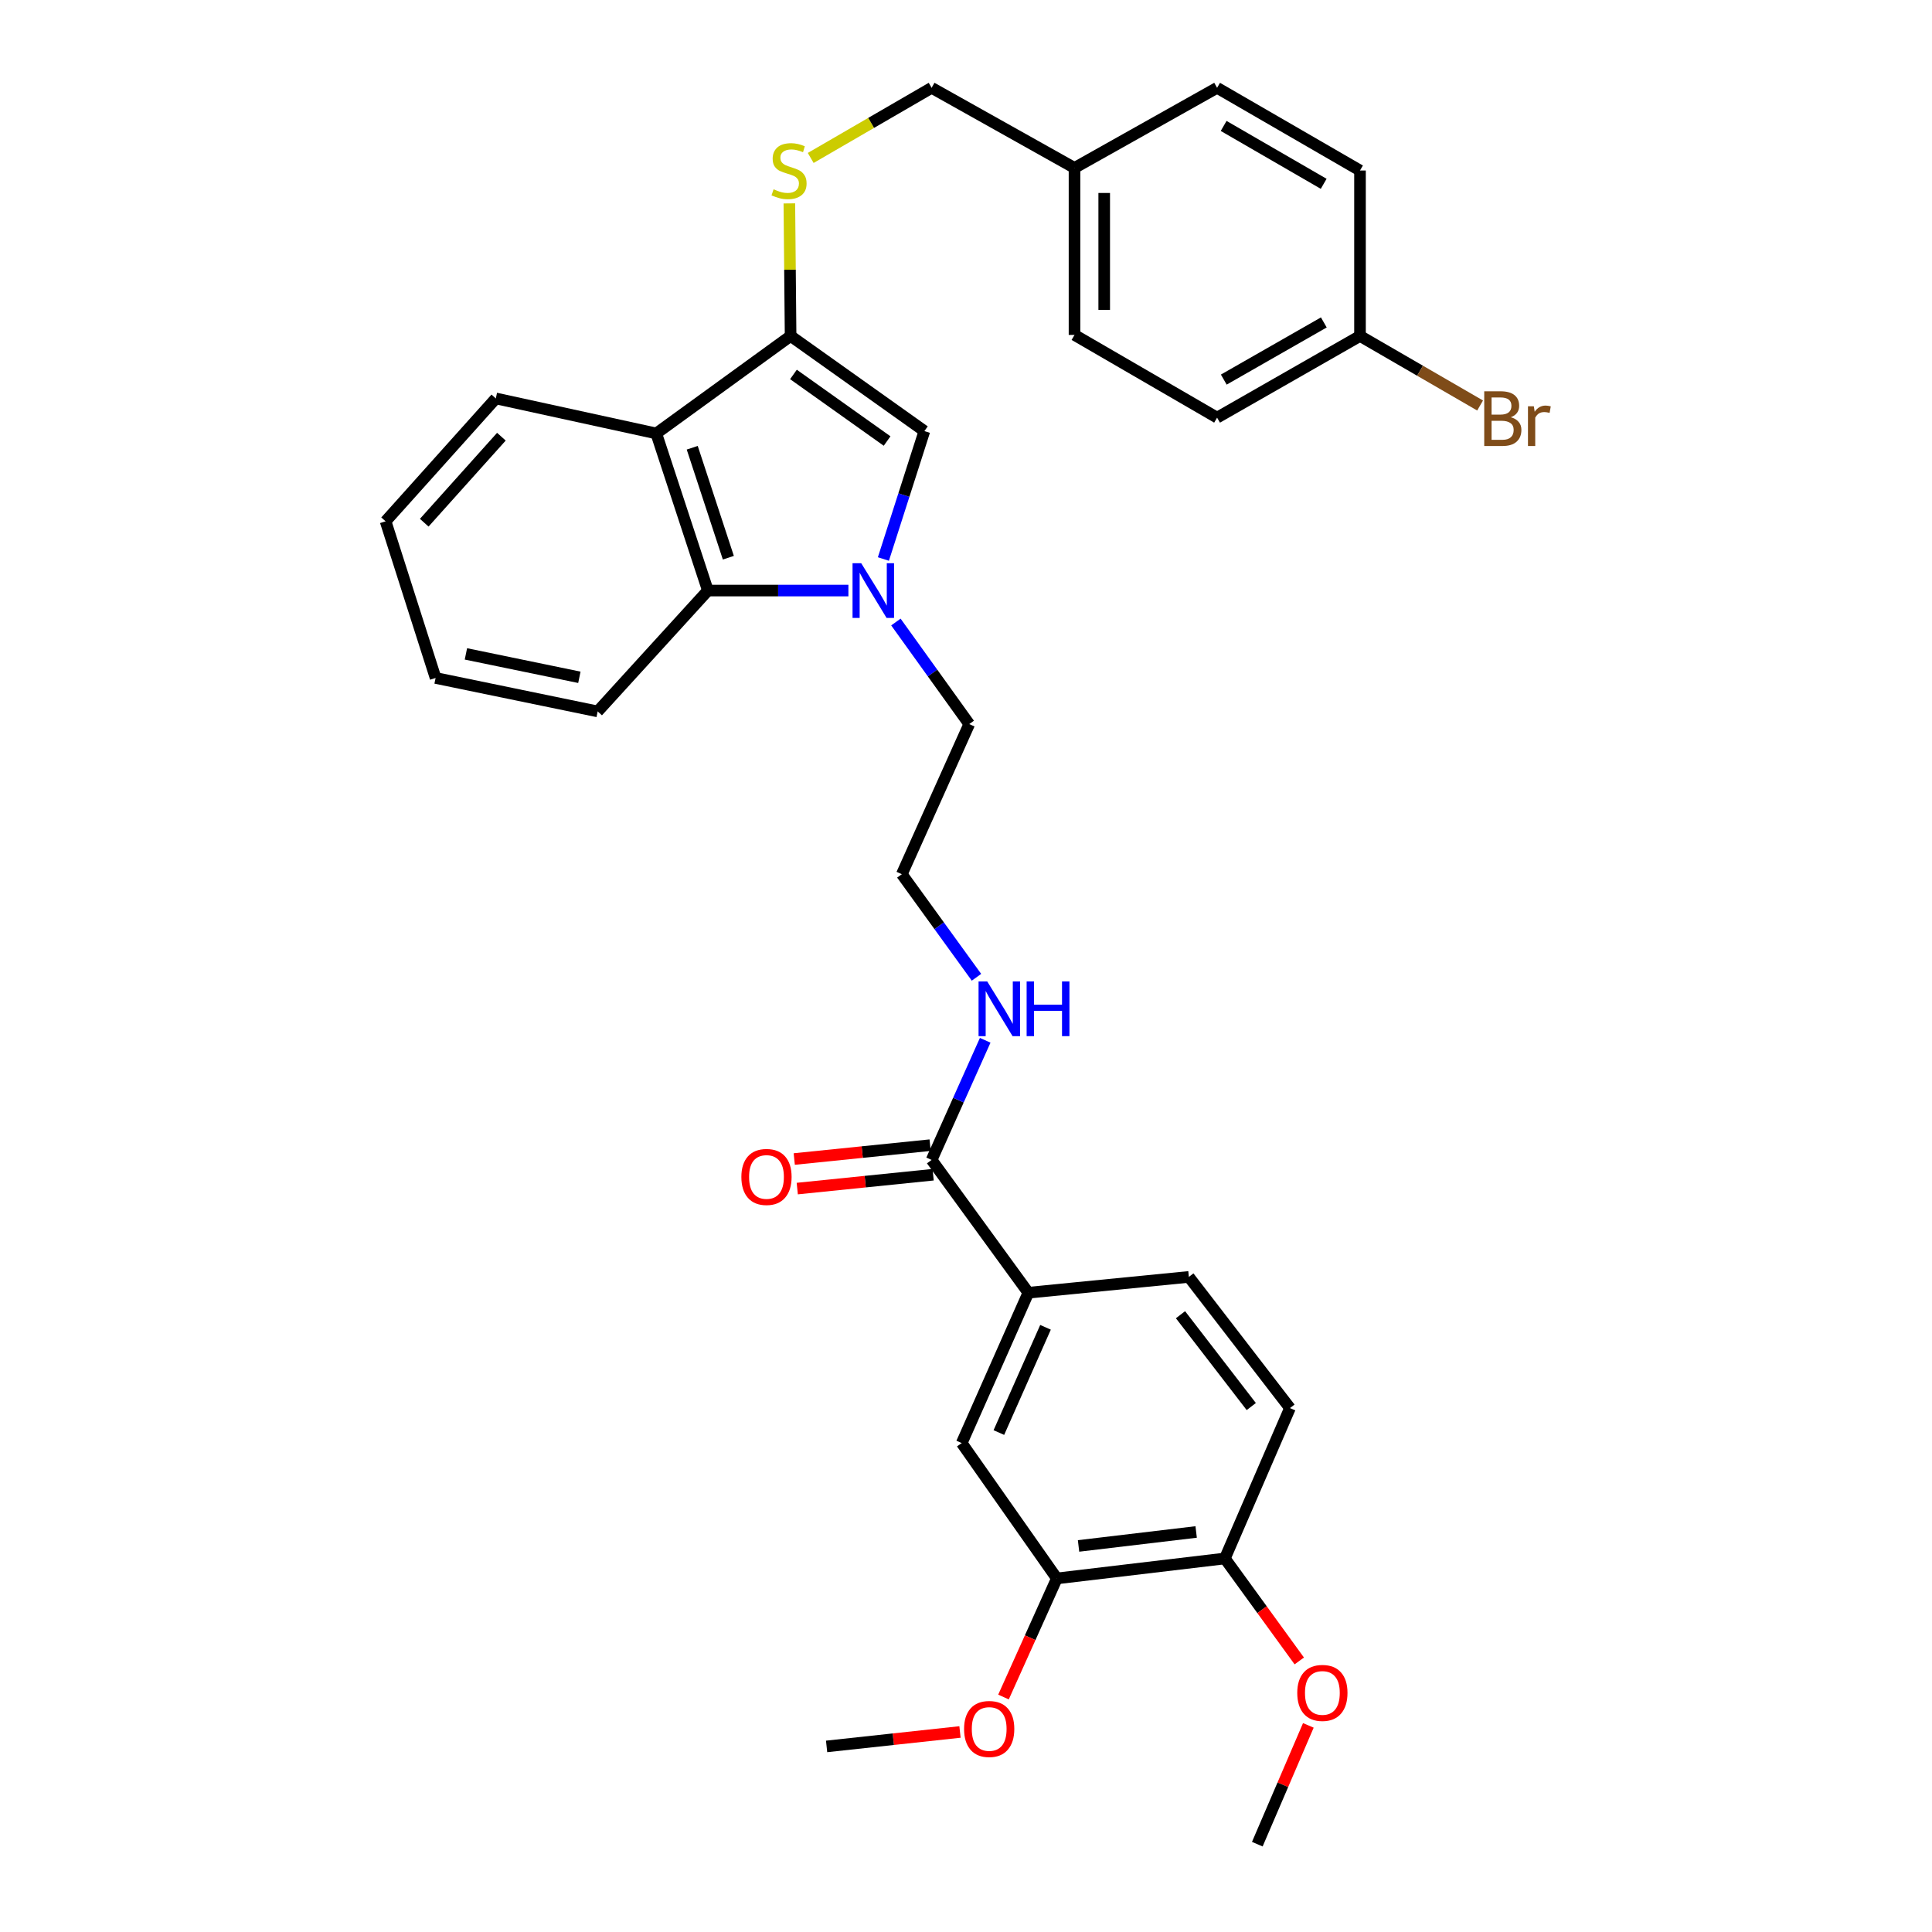 <?xml version='1.0' encoding='iso-8859-1'?>
<svg version='1.1' baseProfile='full'
              xmlns='http://www.w3.org/2000/svg'
                      xmlns:rdkit='http://www.rdkit.org/xml'
                      xmlns:xlink='http://www.w3.org/1999/xlink'
                  xml:space='preserve'
width='1000px' height='1000px' viewBox='0 0 1000 1000'>
<!-- END OF HEADER -->
<rect style='opacity:1.0;fill:#FFFFFF;stroke:none' width='1000' height='1000' x='0' y='0'> </rect>
<path class='bond-1' d='M 457.246,289.341 L 467.853,256.236' style='fill:none;fill-rule:evenodd;stroke:#0000FF;stroke-width:6px;stroke-linecap:butt;stroke-linejoin:miter;stroke-opacity:1' />
<path class='bond-1' d='M 467.853,256.236 L 478.46,223.13' style='fill:none;fill-rule:evenodd;stroke:#000000;stroke-width:6px;stroke-linecap:butt;stroke-linejoin:miter;stroke-opacity:1' />
<path class='bond-3' d='M 439.134,305.668 L 402.763,305.668' style='fill:none;fill-rule:evenodd;stroke:#0000FF;stroke-width:6px;stroke-linecap:butt;stroke-linejoin:miter;stroke-opacity:1' />
<path class='bond-3' d='M 402.763,305.668 L 366.393,305.668' style='fill:none;fill-rule:evenodd;stroke:#000000;stroke-width:6px;stroke-linecap:butt;stroke-linejoin:miter;stroke-opacity:1' />
<path class='bond-14' d='M 463.717,321.956 L 482.697,348.372' style='fill:none;fill-rule:evenodd;stroke:#0000FF;stroke-width:6px;stroke-linecap:butt;stroke-linejoin:miter;stroke-opacity:1' />
<path class='bond-14' d='M 482.697,348.372 L 501.676,374.788' style='fill:none;fill-rule:evenodd;stroke:#000000;stroke-width:6px;stroke-linecap:butt;stroke-linejoin:miter;stroke-opacity:1' />
<path class='bond-0' d='M 409.212,173.896 L 478.46,223.13' style='fill:none;fill-rule:evenodd;stroke:#000000;stroke-width:6px;stroke-linecap:butt;stroke-linejoin:miter;stroke-opacity:1' />
<path class='bond-0' d='M 410.69,193.812 L 459.163,228.276' style='fill:none;fill-rule:evenodd;stroke:#000000;stroke-width:6px;stroke-linecap:butt;stroke-linejoin:miter;stroke-opacity:1' />
<path class='bond-6' d='M 409.212,173.896 L 408.891,139.587' style='fill:none;fill-rule:evenodd;stroke:#000000;stroke-width:6px;stroke-linecap:butt;stroke-linejoin:miter;stroke-opacity:1' />
<path class='bond-6' d='M 408.891,139.587 L 408.569,105.278' style='fill:none;fill-rule:evenodd;stroke:#CCCC00;stroke-width:6px;stroke-linecap:butt;stroke-linejoin:miter;stroke-opacity:1' />
<path class='bond-32' d='M 409.212,173.896 L 339.683,224.351' style='fill:none;fill-rule:evenodd;stroke:#000000;stroke-width:6px;stroke-linecap:butt;stroke-linejoin:miter;stroke-opacity:1' />
<path class='bond-2' d='M 339.683,224.351 L 366.393,305.668' style='fill:none;fill-rule:evenodd;stroke:#000000;stroke-width:6px;stroke-linecap:butt;stroke-linejoin:miter;stroke-opacity:1' />
<path class='bond-2' d='M 358.297,231.751 L 376.994,288.673' style='fill:none;fill-rule:evenodd;stroke:#000000;stroke-width:6px;stroke-linecap:butt;stroke-linejoin:miter;stroke-opacity:1' />
<path class='bond-20' d='M 339.683,224.351 L 256.632,206.226' style='fill:none;fill-rule:evenodd;stroke:#000000;stroke-width:6px;stroke-linecap:butt;stroke-linejoin:miter;stroke-opacity:1' />
<path class='bond-27' d='M 366.393,305.668 L 309.36,368.228' style='fill:none;fill-rule:evenodd;stroke:#000000;stroke-width:6px;stroke-linecap:butt;stroke-linejoin:miter;stroke-opacity:1' />
<path class='bond-4' d='M 482.209,600.382 L 496.074,569.417' style='fill:none;fill-rule:evenodd;stroke:#000000;stroke-width:6px;stroke-linecap:butt;stroke-linejoin:miter;stroke-opacity:1' />
<path class='bond-4' d='M 496.074,569.417 L 509.939,538.452' style='fill:none;fill-rule:evenodd;stroke:#0000FF;stroke-width:6px;stroke-linecap:butt;stroke-linejoin:miter;stroke-opacity:1' />
<path class='bond-5' d='M 482.209,600.382 L 532.272,669.108' style='fill:none;fill-rule:evenodd;stroke:#000000;stroke-width:6px;stroke-linecap:butt;stroke-linejoin:miter;stroke-opacity:1' />
<path class='bond-10' d='M 481.429,592.734 L 446.265,596.322' style='fill:none;fill-rule:evenodd;stroke:#000000;stroke-width:6px;stroke-linecap:butt;stroke-linejoin:miter;stroke-opacity:1' />
<path class='bond-10' d='M 446.265,596.322 L 411.101,599.91' style='fill:none;fill-rule:evenodd;stroke:#FF0000;stroke-width:6px;stroke-linecap:butt;stroke-linejoin:miter;stroke-opacity:1' />
<path class='bond-10' d='M 482.99,608.03 L 447.825,611.617' style='fill:none;fill-rule:evenodd;stroke:#000000;stroke-width:6px;stroke-linecap:butt;stroke-linejoin:miter;stroke-opacity:1' />
<path class='bond-10' d='M 447.825,611.617 L 412.661,615.205' style='fill:none;fill-rule:evenodd;stroke:#FF0000;stroke-width:6px;stroke-linecap:butt;stroke-linejoin:miter;stroke-opacity:1' />
<path class='bond-7' d='M 532.272,669.108 L 497.781,746.931' style='fill:none;fill-rule:evenodd;stroke:#000000;stroke-width:6px;stroke-linecap:butt;stroke-linejoin:miter;stroke-opacity:1' />
<path class='bond-7' d='M 541.155,687.011 L 517.011,741.488' style='fill:none;fill-rule:evenodd;stroke:#000000;stroke-width:6px;stroke-linecap:butt;stroke-linejoin:miter;stroke-opacity:1' />
<path class='bond-11' d='M 532.272,669.108 L 615.349,660.925' style='fill:none;fill-rule:evenodd;stroke:#000000;stroke-width:6px;stroke-linecap:butt;stroke-linejoin:miter;stroke-opacity:1' />
<path class='bond-15' d='M 419.622,81.754 L 450.916,63.604' style='fill:none;fill-rule:evenodd;stroke:#CCCC00;stroke-width:6px;stroke-linecap:butt;stroke-linejoin:miter;stroke-opacity:1' />
<path class='bond-15' d='M 450.916,63.604 L 482.209,45.455' style='fill:none;fill-rule:evenodd;stroke:#000000;stroke-width:6px;stroke-linecap:butt;stroke-linejoin:miter;stroke-opacity:1' />
<path class='bond-8' d='M 497.781,746.931 L 547.024,816.99' style='fill:none;fill-rule:evenodd;stroke:#000000;stroke-width:6px;stroke-linecap:butt;stroke-linejoin:miter;stroke-opacity:1' />
<path class='bond-18' d='M 547.024,816.99 L 533.215,847.683' style='fill:none;fill-rule:evenodd;stroke:#000000;stroke-width:6px;stroke-linecap:butt;stroke-linejoin:miter;stroke-opacity:1' />
<path class='bond-18' d='M 533.215,847.683 L 519.406,878.377' style='fill:none;fill-rule:evenodd;stroke:#FF0000;stroke-width:6px;stroke-linecap:butt;stroke-linejoin:miter;stroke-opacity:1' />
<path class='bond-35' d='M 547.024,816.99 L 633.987,806.663' style='fill:none;fill-rule:evenodd;stroke:#000000;stroke-width:6px;stroke-linecap:butt;stroke-linejoin:miter;stroke-opacity:1' />
<path class='bond-35' d='M 558.255,800.173 L 619.129,792.945' style='fill:none;fill-rule:evenodd;stroke:#000000;stroke-width:6px;stroke-linecap:butt;stroke-linejoin:miter;stroke-opacity:1' />
<path class='bond-9' d='M 633.987,806.663 L 667.683,728.823' style='fill:none;fill-rule:evenodd;stroke:#000000;stroke-width:6px;stroke-linecap:butt;stroke-linejoin:miter;stroke-opacity:1' />
<path class='bond-23' d='M 633.987,806.663 L 653.244,833.181' style='fill:none;fill-rule:evenodd;stroke:#000000;stroke-width:6px;stroke-linecap:butt;stroke-linejoin:miter;stroke-opacity:1' />
<path class='bond-23' d='M 653.244,833.181 L 672.501,859.7' style='fill:none;fill-rule:evenodd;stroke:#FF0000;stroke-width:6px;stroke-linecap:butt;stroke-linejoin:miter;stroke-opacity:1' />
<path class='bond-13' d='M 615.349,660.925 L 667.683,728.823' style='fill:none;fill-rule:evenodd;stroke:#000000;stroke-width:6px;stroke-linecap:butt;stroke-linejoin:miter;stroke-opacity:1' />
<path class='bond-13' d='M 611.021,680.496 L 647.656,728.025' style='fill:none;fill-rule:evenodd;stroke:#000000;stroke-width:6px;stroke-linecap:butt;stroke-linejoin:miter;stroke-opacity:1' />
<path class='bond-12' d='M 505.426,505.838 L 486.105,479.16' style='fill:none;fill-rule:evenodd;stroke:#0000FF;stroke-width:6px;stroke-linecap:butt;stroke-linejoin:miter;stroke-opacity:1' />
<path class='bond-12' d='M 486.105,479.16 L 466.783,452.483' style='fill:none;fill-rule:evenodd;stroke:#000000;stroke-width:6px;stroke-linecap:butt;stroke-linejoin:miter;stroke-opacity:1' />
<path class='bond-21' d='M 501.676,374.788 L 466.783,452.483' style='fill:none;fill-rule:evenodd;stroke:#000000;stroke-width:6px;stroke-linecap:butt;stroke-linejoin:miter;stroke-opacity:1' />
<path class='bond-17' d='M 482.209,45.455 L 556.163,86.916' style='fill:none;fill-rule:evenodd;stroke:#000000;stroke-width:6px;stroke-linecap:butt;stroke-linejoin:miter;stroke-opacity:1' />
<path class='bond-16' d='M 703.934,173.896 L 629.963,216.169' style='fill:none;fill-rule:evenodd;stroke:#000000;stroke-width:6px;stroke-linecap:butt;stroke-linejoin:miter;stroke-opacity:1' />
<path class='bond-16' d='M 685.21,166.888 L 633.43,196.479' style='fill:none;fill-rule:evenodd;stroke:#000000;stroke-width:6px;stroke-linecap:butt;stroke-linejoin:miter;stroke-opacity:1' />
<path class='bond-19' d='M 703.934,173.896 L 735.017,191.89' style='fill:none;fill-rule:evenodd;stroke:#000000;stroke-width:6px;stroke-linecap:butt;stroke-linejoin:miter;stroke-opacity:1' />
<path class='bond-19' d='M 735.017,191.89 L 766.099,209.884' style='fill:none;fill-rule:evenodd;stroke:#7F4C19;stroke-width:6px;stroke-linecap:butt;stroke-linejoin:miter;stroke-opacity:1' />
<path class='bond-34' d='M 703.934,173.896 L 703.934,88.257' style='fill:none;fill-rule:evenodd;stroke:#000000;stroke-width:6px;stroke-linecap:butt;stroke-linejoin:miter;stroke-opacity:1' />
<path class='bond-25' d='M 556.163,86.916 L 629.963,45.455' style='fill:none;fill-rule:evenodd;stroke:#000000;stroke-width:6px;stroke-linecap:butt;stroke-linejoin:miter;stroke-opacity:1' />
<path class='bond-26' d='M 556.163,86.916 L 556.163,173.358' style='fill:none;fill-rule:evenodd;stroke:#000000;stroke-width:6px;stroke-linecap:butt;stroke-linejoin:miter;stroke-opacity:1' />
<path class='bond-26' d='M 571.538,99.882 L 571.538,160.391' style='fill:none;fill-rule:evenodd;stroke:#000000;stroke-width:6px;stroke-linecap:butt;stroke-linejoin:miter;stroke-opacity:1' />
<path class='bond-28' d='M 496.887,896.468 L 462.368,900.206' style='fill:none;fill-rule:evenodd;stroke:#FF0000;stroke-width:6px;stroke-linecap:butt;stroke-linejoin:miter;stroke-opacity:1' />
<path class='bond-28' d='M 462.368,900.206 L 427.85,903.945' style='fill:none;fill-rule:evenodd;stroke:#000000;stroke-width:6px;stroke-linecap:butt;stroke-linejoin:miter;stroke-opacity:1' />
<path class='bond-33' d='M 256.632,206.226 L 199.582,269.827' style='fill:none;fill-rule:evenodd;stroke:#000000;stroke-width:6px;stroke-linecap:butt;stroke-linejoin:miter;stroke-opacity:1' />
<path class='bond-33' d='M 259.52,226.033 L 219.585,270.553' style='fill:none;fill-rule:evenodd;stroke:#000000;stroke-width:6px;stroke-linecap:butt;stroke-linejoin:miter;stroke-opacity:1' />
<path class='bond-22' d='M 629.963,216.169 L 556.163,173.358' style='fill:none;fill-rule:evenodd;stroke:#000000;stroke-width:6px;stroke-linecap:butt;stroke-linejoin:miter;stroke-opacity:1' />
<path class='bond-29' d='M 677.2,893.06 L 663.99,923.803' style='fill:none;fill-rule:evenodd;stroke:#FF0000;stroke-width:6px;stroke-linecap:butt;stroke-linejoin:miter;stroke-opacity:1' />
<path class='bond-29' d='M 663.99,923.803 L 650.779,954.545' style='fill:none;fill-rule:evenodd;stroke:#000000;stroke-width:6px;stroke-linecap:butt;stroke-linejoin:miter;stroke-opacity:1' />
<path class='bond-24' d='M 703.934,88.257 L 629.963,45.455' style='fill:none;fill-rule:evenodd;stroke:#000000;stroke-width:6px;stroke-linecap:butt;stroke-linejoin:miter;stroke-opacity:1' />
<path class='bond-24' d='M 685.138,95.144 L 633.359,65.183' style='fill:none;fill-rule:evenodd;stroke:#000000;stroke-width:6px;stroke-linecap:butt;stroke-linejoin:miter;stroke-opacity:1' />
<path class='bond-31' d='M 309.36,368.228 L 225.464,350.914' style='fill:none;fill-rule:evenodd;stroke:#000000;stroke-width:6px;stroke-linecap:butt;stroke-linejoin:miter;stroke-opacity:1' />
<path class='bond-31' d='M 299.883,350.573 L 241.156,338.453' style='fill:none;fill-rule:evenodd;stroke:#000000;stroke-width:6px;stroke-linecap:butt;stroke-linejoin:miter;stroke-opacity:1' />
<path class='bond-30' d='M 199.582,269.827 L 225.464,350.914' style='fill:none;fill-rule:evenodd;stroke:#000000;stroke-width:6px;stroke-linecap:butt;stroke-linejoin:miter;stroke-opacity:1' />
<path  class='atom-0' d='M 445.755 291.508
L 455.035 306.508
Q 455.955 307.988, 457.435 310.668
Q 458.915 313.348, 458.995 313.508
L 458.995 291.508
L 462.755 291.508
L 462.755 319.828
L 458.875 319.828
L 448.915 303.428
Q 447.755 301.508, 446.515 299.308
Q 445.315 297.108, 444.955 296.428
L 444.955 319.828
L 441.275 319.828
L 441.275 291.508
L 445.755 291.508
' fill='#0000FF'/>
<path  class='atom-7' d='M 400.409 97.977
Q 400.729 98.097, 402.049 98.657
Q 403.369 99.217, 404.809 99.577
Q 406.289 99.897, 407.729 99.897
Q 410.409 99.897, 411.969 98.617
Q 413.529 97.297, 413.529 95.017
Q 413.529 93.457, 412.729 92.497
Q 411.969 91.537, 410.769 91.017
Q 409.569 90.497, 407.569 89.897
Q 405.049 89.137, 403.529 88.417
Q 402.049 87.697, 400.969 86.177
Q 399.929 84.657, 399.929 82.097
Q 399.929 78.537, 402.329 76.337
Q 404.769 74.137, 409.569 74.137
Q 412.849 74.137, 416.569 75.697
L 415.649 78.777
Q 412.249 77.377, 409.689 77.377
Q 406.929 77.377, 405.409 78.537
Q 403.889 79.657, 403.929 81.617
Q 403.929 83.137, 404.689 84.057
Q 405.489 84.977, 406.609 85.497
Q 407.769 86.017, 409.689 86.617
Q 412.249 87.417, 413.769 88.217
Q 415.289 89.017, 416.369 90.657
Q 417.489 92.257, 417.489 95.017
Q 417.489 98.937, 414.849 101.057
Q 412.249 103.137, 407.889 103.137
Q 405.369 103.137, 403.449 102.577
Q 401.569 102.057, 399.329 101.137
L 400.409 97.977
' fill='#CCCC00'/>
<path  class='atom-11' d='M 383.733 609.183
Q 383.733 602.383, 387.093 598.583
Q 390.453 594.783, 396.733 594.783
Q 403.013 594.783, 406.373 598.583
Q 409.733 602.383, 409.733 609.183
Q 409.733 616.063, 406.333 619.983
Q 402.933 623.863, 396.733 623.863
Q 390.493 623.863, 387.093 619.983
Q 383.733 616.103, 383.733 609.183
M 396.733 620.663
Q 401.053 620.663, 403.373 617.783
Q 405.733 614.863, 405.733 609.183
Q 405.733 603.623, 403.373 600.823
Q 401.053 597.983, 396.733 597.983
Q 392.413 597.983, 390.053 600.783
Q 387.733 603.583, 387.733 609.183
Q 387.733 614.903, 390.053 617.783
Q 392.413 620.663, 396.733 620.663
' fill='#FF0000'/>
<path  class='atom-13' d='M 510.979 507.989
L 520.259 522.989
Q 521.179 524.469, 522.659 527.149
Q 524.139 529.829, 524.219 529.989
L 524.219 507.989
L 527.979 507.989
L 527.979 536.309
L 524.099 536.309
L 514.139 519.909
Q 512.979 517.989, 511.739 515.789
Q 510.539 513.589, 510.179 512.909
L 510.179 536.309
L 506.499 536.309
L 506.499 507.989
L 510.979 507.989
' fill='#0000FF'/>
<path  class='atom-13' d='M 531.379 507.989
L 535.219 507.989
L 535.219 520.029
L 549.699 520.029
L 549.699 507.989
L 553.539 507.989
L 553.539 536.309
L 549.699 536.309
L 549.699 523.229
L 535.219 523.229
L 535.219 536.309
L 531.379 536.309
L 531.379 507.989
' fill='#0000FF'/>
<path  class='atom-19' d='M 499.003 894.911
Q 499.003 888.111, 502.363 884.311
Q 505.723 880.511, 512.003 880.511
Q 518.283 880.511, 521.643 884.311
Q 525.003 888.111, 525.003 894.911
Q 525.003 901.791, 521.603 905.711
Q 518.203 909.591, 512.003 909.591
Q 505.763 909.591, 502.363 905.711
Q 499.003 901.831, 499.003 894.911
M 512.003 906.391
Q 516.323 906.391, 518.643 903.511
Q 521.003 900.591, 521.003 894.911
Q 521.003 889.351, 518.643 886.551
Q 516.323 883.711, 512.003 883.711
Q 507.683 883.711, 505.323 886.511
Q 503.003 889.311, 503.003 894.911
Q 503.003 900.631, 505.323 903.511
Q 507.683 906.391, 512.003 906.391
' fill='#FF0000'/>
<path  class='atom-20' d='M 781.994 215.97
Q 784.714 216.73, 786.074 218.41
Q 787.474 220.05, 787.474 222.49
Q 787.474 226.41, 784.954 228.65
Q 782.474 230.85, 777.754 230.85
L 768.234 230.85
L 768.234 202.53
L 776.594 202.53
Q 781.434 202.53, 783.874 204.49
Q 786.314 206.45, 786.314 210.05
Q 786.314 214.33, 781.994 215.97
M 772.034 205.73
L 772.034 214.61
L 776.594 214.61
Q 779.394 214.61, 780.834 213.49
Q 782.314 212.33, 782.314 210.05
Q 782.314 205.73, 776.594 205.73
L 772.034 205.73
M 777.754 227.65
Q 780.514 227.65, 781.994 226.33
Q 783.474 225.01, 783.474 222.49
Q 783.474 220.17, 781.834 219.01
Q 780.234 217.81, 777.154 217.81
L 772.034 217.81
L 772.034 227.65
L 777.754 227.65
' fill='#7F4C19'/>
<path  class='atom-20' d='M 793.914 210.29
L 794.354 213.13
Q 796.514 209.93, 800.034 209.93
Q 801.154 209.93, 802.674 210.33
L 802.074 213.69
Q 800.354 213.29, 799.394 213.29
Q 797.714 213.29, 796.594 213.97
Q 795.514 214.61, 794.634 216.17
L 794.634 230.85
L 790.874 230.85
L 790.874 210.29
L 793.914 210.29
' fill='#7F4C19'/>
<path  class='atom-24' d='M 671.459 876.247
Q 671.459 869.447, 674.819 865.647
Q 678.179 861.847, 684.459 861.847
Q 690.739 861.847, 694.099 865.647
Q 697.459 869.447, 697.459 876.247
Q 697.459 883.127, 694.059 887.047
Q 690.659 890.927, 684.459 890.927
Q 678.219 890.927, 674.819 887.047
Q 671.459 883.167, 671.459 876.247
M 684.459 887.727
Q 688.779 887.727, 691.099 884.847
Q 693.459 881.927, 693.459 876.247
Q 693.459 870.687, 691.099 867.887
Q 688.779 865.047, 684.459 865.047
Q 680.139 865.047, 677.779 867.847
Q 675.459 870.647, 675.459 876.247
Q 675.459 881.967, 677.779 884.847
Q 680.139 887.727, 684.459 887.727
' fill='#FF0000'/>
</svg>
